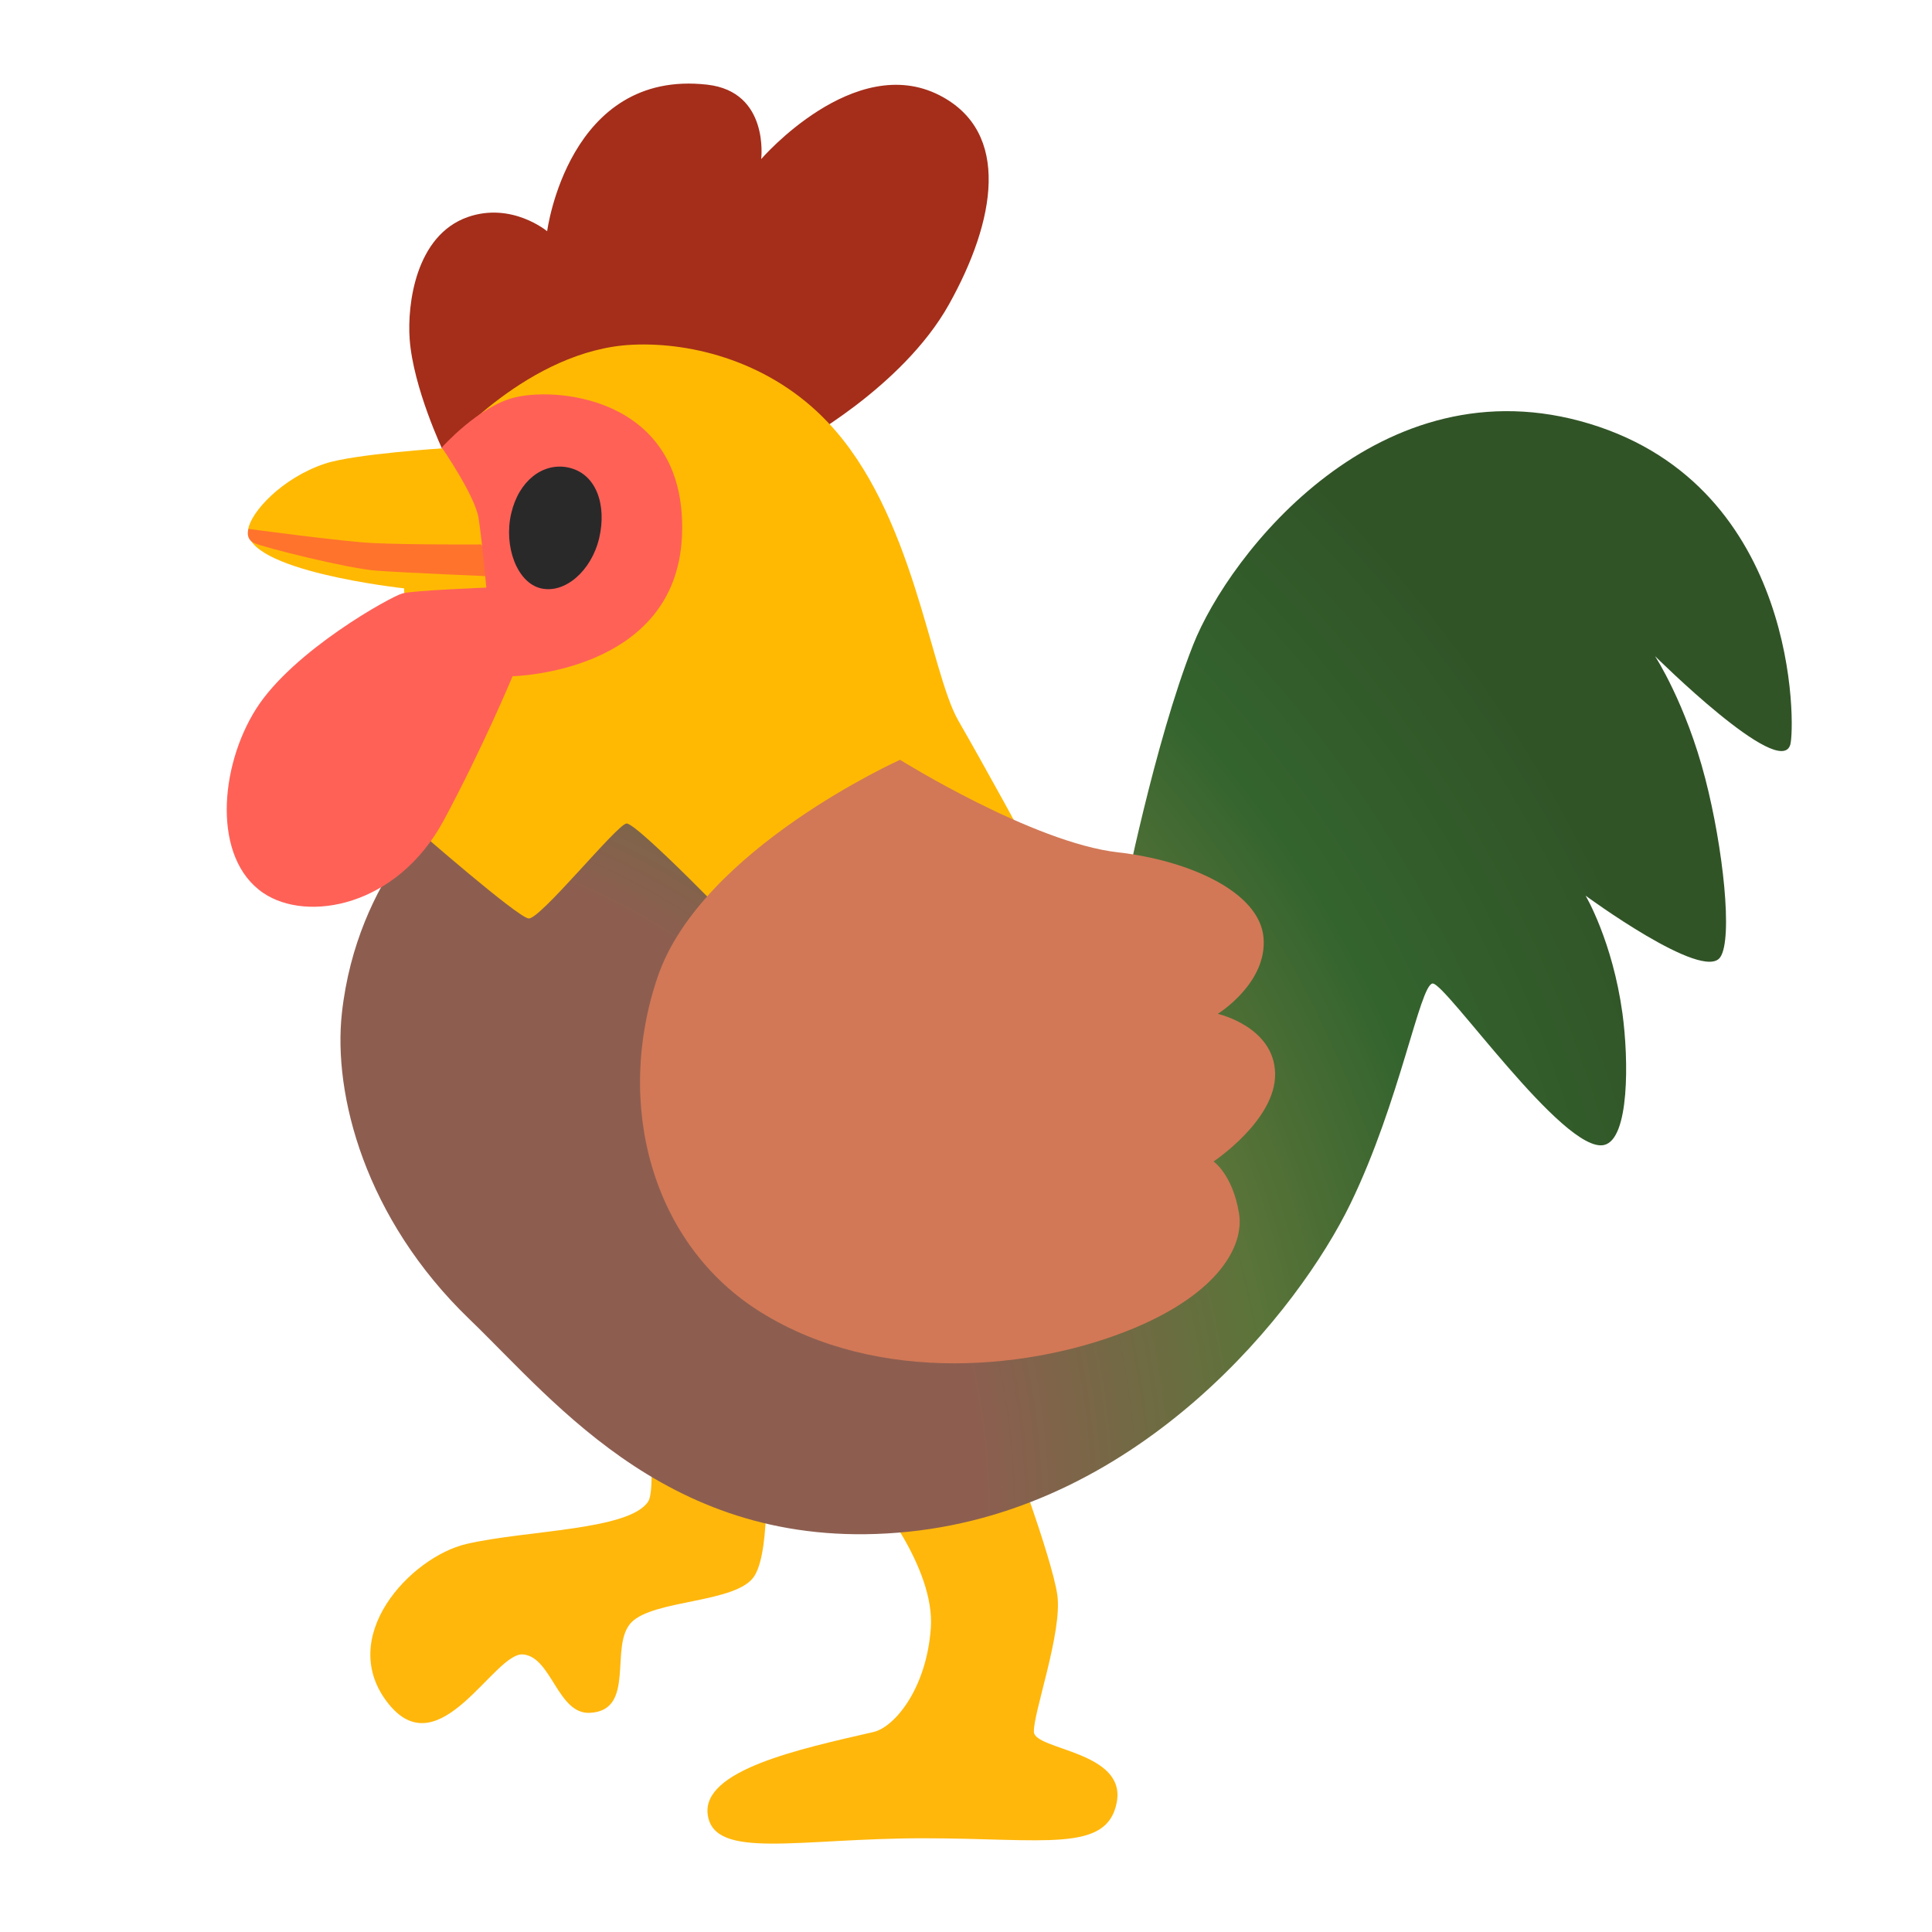 <svg xmlns="http://www.w3.org/2000/svg" style="enable-background:new 0 0 128 128" viewBox="0 0 128 128" xml:space="preserve"><path d="M52.83 29.41s6.95-3.71 10.04-9.24S67 8.76 62.26 6.32c-5.67-2.92-11.83 4.22-11.83 4.22s.56-4.46-3.57-4.93c-9.21-1.05-10.61 9.71-10.61 9.71s-2.34-1.96-5.26-.94c-3.47 1.22-4.01 5.81-3.85 8.07.23 3.24 2.21 7.41 2.21 7.41l23.48-.45z" style="fill:#a42e1a"/><path d="m66.67 95.11-24-5.21s.92 8.59.28 9.57c-1.24 1.93-8.09 1.9-12.04 2.82-3.71.86-8.73 6.21-5.14 10.63 3.38 4.15 6.97-3.45 8.87-3.31 1.9.14 2.3 3.97 4.43 3.87 3.1-.14 1.27-4.43 2.75-5.98 1.48-1.55 7.04-1.27 8.17-3.1s.7-7.95.7-7.95l7.18 2.53s4.08 4.86 3.8 8.87-2.39 6.57-3.8 6.9c-4.93 1.13-11.4 2.53-10.98 5.49.43 3.01 6.04 1.55 14.29 1.55 8.02 0 12.18.99 12.81-2.39s-5.42-3.45-5.49-4.65c-.07-1.2 1.9-6.62 1.55-9.08-.35-2.47-3.38-10.56-3.38-10.56z" style="fill:#ffb70c"/><radialGradient id="a" cx="20.103" cy="100.174" r="95.94" gradientUnits="userSpaceOnUse"><stop offset=".468" style="stop-color:#8d5e50"/><stop offset=".675" style="stop-color:#5a7439"/><stop offset=".821" style="stop-color:#34642e"/><stop offset="1" style="stop-color:#315427"/></radialGradient><path d="m55.22 50.71-25.58 2.44s-5.98 4.79-6.99 13.98c-.59 5.38 1.52 13.59 8.45 20.27 5.8 5.58 13.61 15.67 29.09 14.08s25.85-14.67 29.28-21.73c3.28-6.76 4.6-14.5 5.44-14.59.84-.09 8.69 11.29 11.36 10.7 1.69-.38 1.64-5.64 1.22-8.73-.66-4.79-2.44-7.79-2.44-7.79s7.79 5.73 8.92 4.08c.85-1.23.19-7.27-.99-11.83-1.29-5-3.33-8.12-3.33-8.12s8.26 8.21 8.96 5.87c.33-1.1.61-17.03-13.28-21.26s-23.89 8.59-26.28 14.64c-2.57 6.51-4.65 17.03-4.65 17.03l-19.18-9.04z" style="fill:url(#a)"/><path d="M41.89 22.84c-6.84.32-12.39 6.85-12.39 6.85s-6.03.38-7.98 1.03c-2.86.96-4.88 3.2-5.07 4.32-.47 2.77 10.32 3.94 10.32 3.94l.84 15.96s6.66 5.82 7.41 5.91c.75.09 5.82-6.19 6.48-6.29s7.79 7.32 7.79 7.32l18.7-6.05s-2.6-4.79-4.5-8.09c-1.88-3.28-2.96-13.8-8.66-19.78-3.74-3.95-8.9-5.31-12.94-5.12z" style="fill:#ffb903"/><path d="M31.85 36.07s-4.55.03-7.13-.09c-1.97-.09-8.26-.94-8.26-.94s-.23.66.38.94c.61.28 6.19 1.69 8.12 1.83 1.92.14 7.7.38 7.7.38l.47-.94-1.28-1.18z" style="fill:#ff732d"/><path d="M32.22 38.93s-4.79.19-5.54.38-7.27 3.8-9.71 7.65-2.91 9.9.47 12.2c2.9 1.97 8.87.94 11.97-4.83 2.61-4.86 4.55-9.53 4.55-9.53s10.79-.19 11.22-9.24c.42-9.06-7.98-9.95-11.03-9.24-2.42.56-4.88 3.33-4.88 3.33s2.21 3.19 2.44 4.69c.23 1.5.51 4.59.51 4.59z" style="fill:#ff6157"/><path d="M39.7 35.64c-.51 2.18-2.27 3.71-3.86 3.34-1.59-.37-2.48-2.79-1.97-4.97.51-2.18 2.1-3.35 3.71-3.05 1.93.36 2.63 2.5 2.12 4.68z" style="fill:#29292a"/><path d="M59.63 50.34S46.47 56.25 43.58 64.7s-.4 17.75 6.83 22.24c7.81 4.86 18.11 3.81 24.71 1.06 5.56-2.32 7.32-5.42 6.97-7.6-.42-2.58-1.69-3.45-1.69-3.45s4.15-2.75 4.08-5.84c-.07-3.1-3.8-3.94-3.8-3.94s3.31-2.04 3.03-5.07c-.28-3.03-4.96-5.1-9.64-5.63-5.64-.64-14.44-6.13-14.44-6.13z" style="fill:#d27856"/></svg>